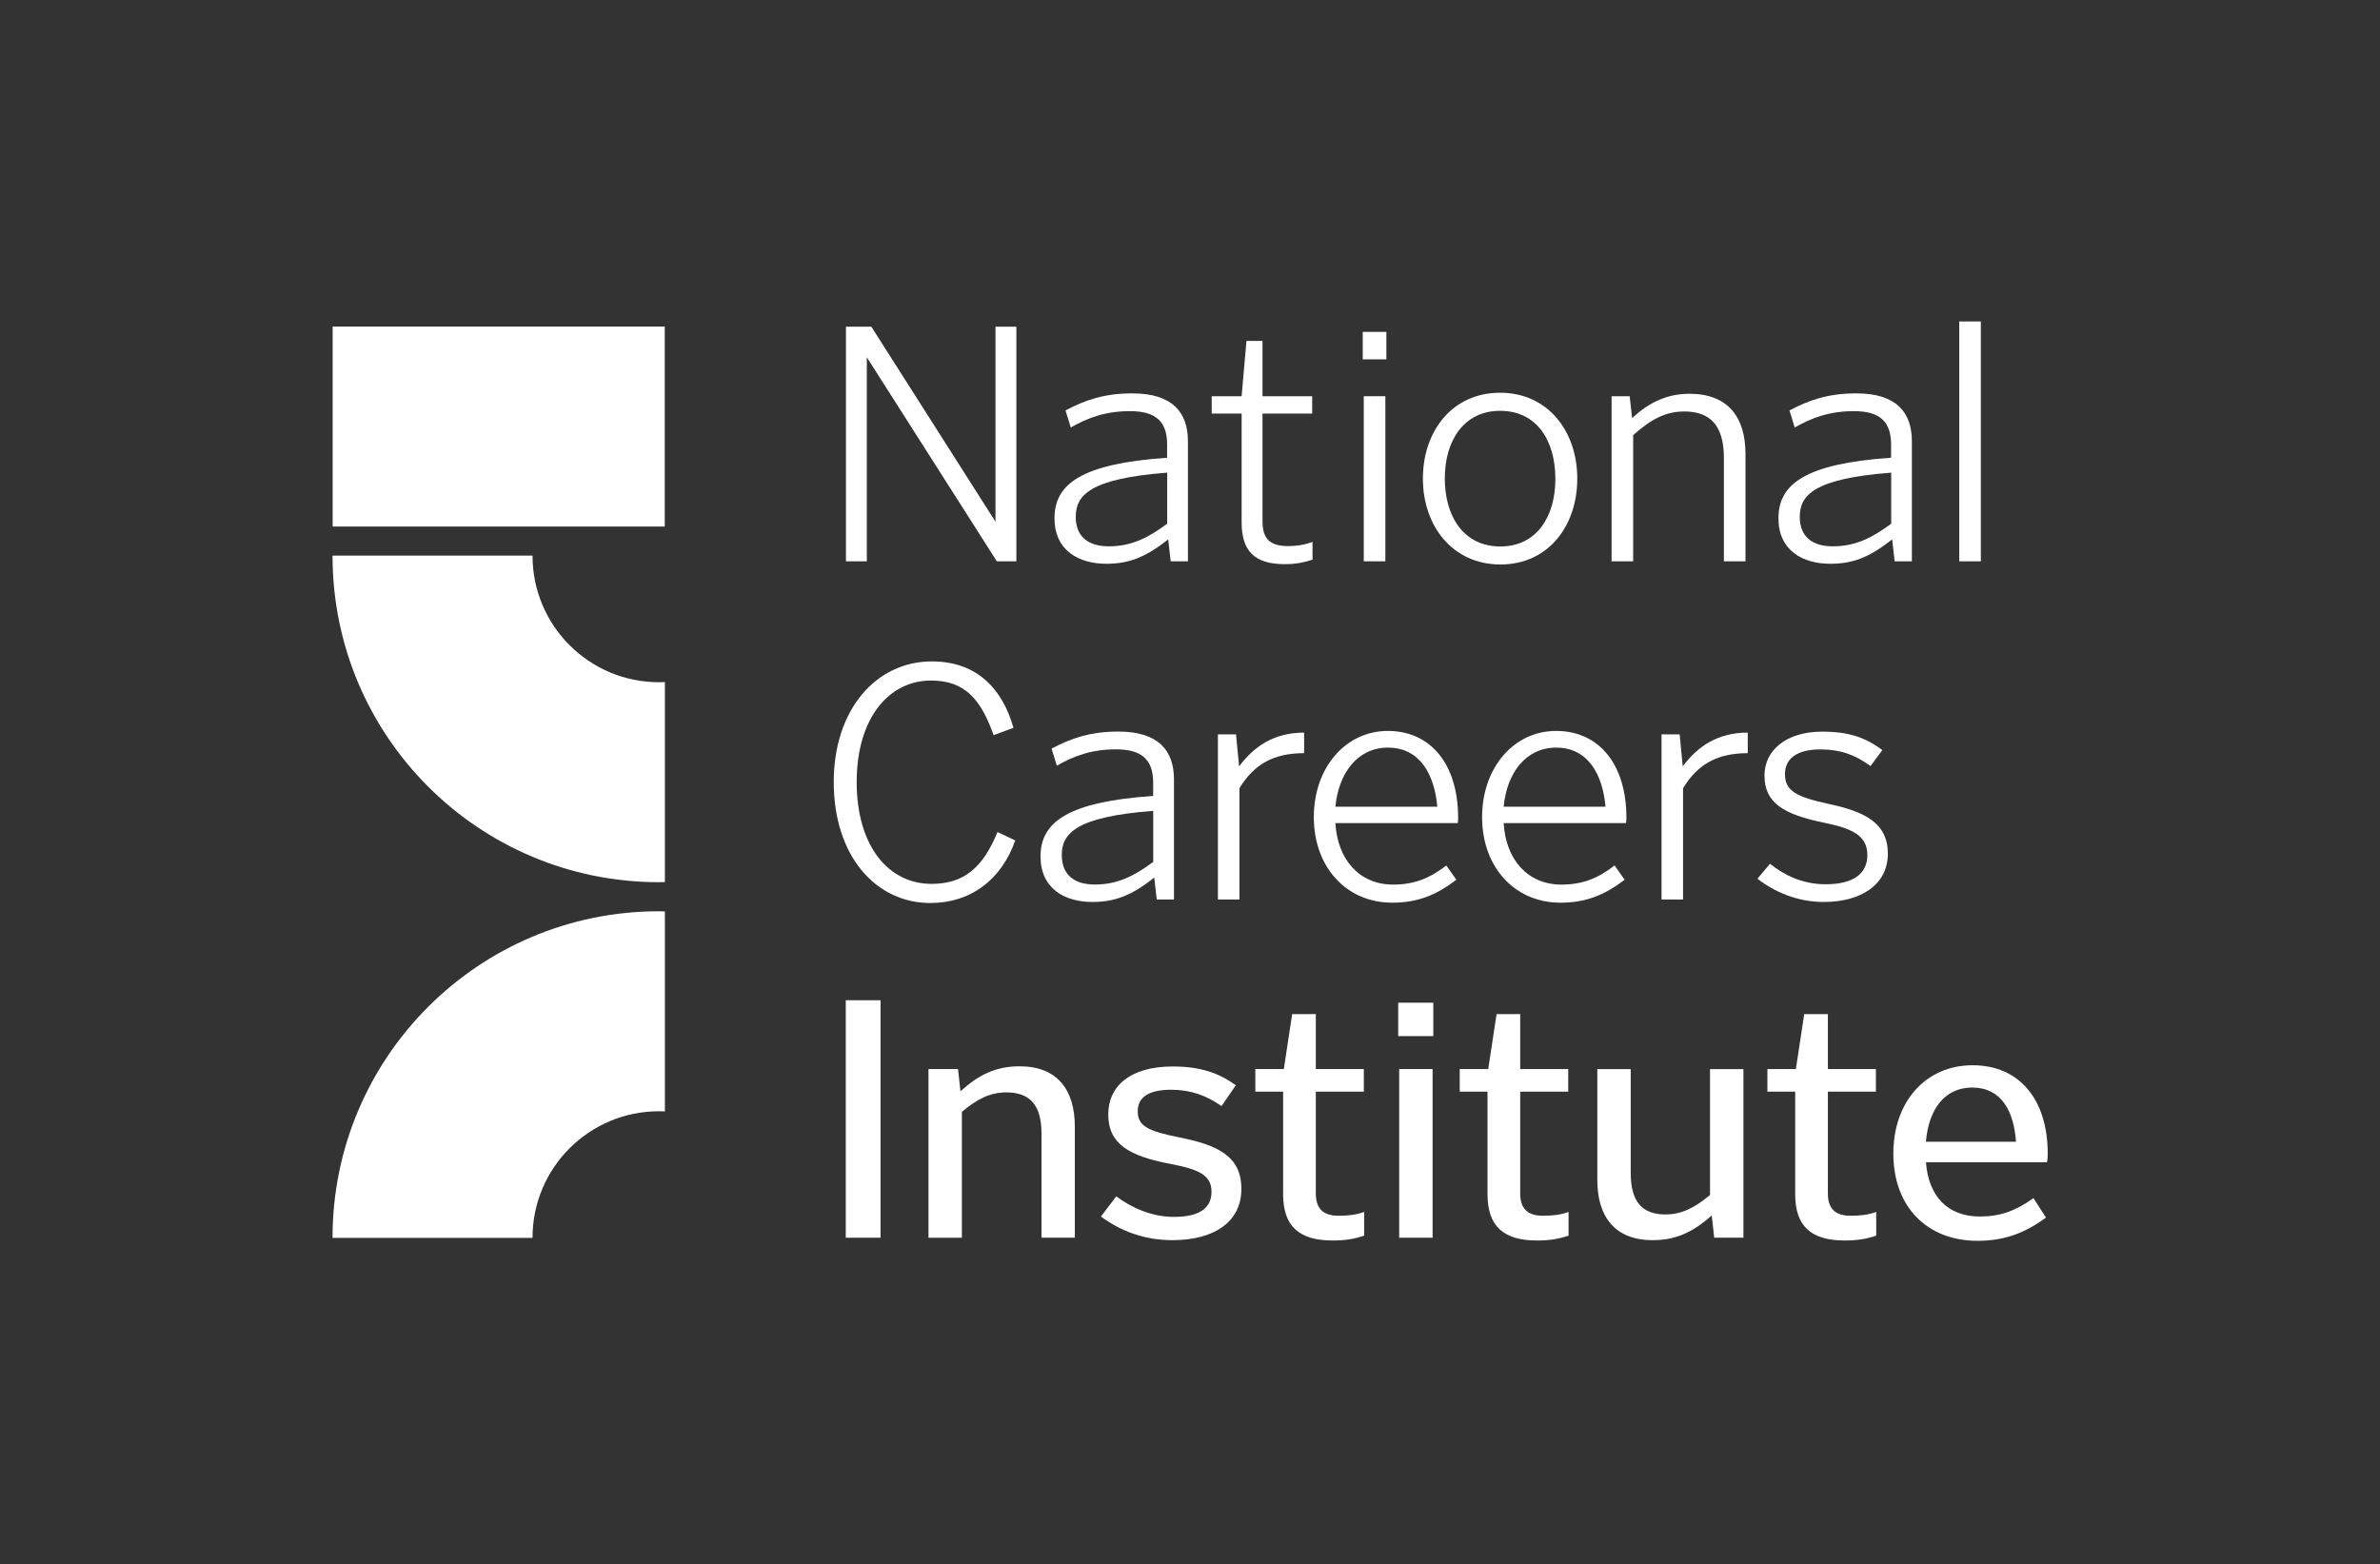 <?xml version="1.0" encoding="utf-8"?>
<!-- Generator: Adobe Illustrator 24.3.0, SVG Export Plug-In . SVG Version: 6.00 Build 0)  -->
<svg version="1.1" xmlns="http://www.w3.org/2000/svg" xmlns:xlink="http://www.w3.org/1999/xlink" x="0px" y="0px"
	 viewBox="0 0 368.3 242.11" style="enable-background:new 0 0 368.3 242.11;" xml:space="preserve">
<rect x="0" y="0" width="368.3" height="242.11" fill="#333333" stroke="none"/>
<style type="text/css">
	.st0{fill:#FFFFFF;}
	.st1{display:none;}
	.st2{display:inline;opacity:0.5;fill:#B9539F;}
	.st3{display:inline;}
	.st4{fill:#B9539F;}
</style>
<g id="Layer_1">
</g>
<g id="ARTWORK">
	<g>
		<g>
			<g>
				<path class="st0" d="M157.27,86.87h-3.01l-20.12-31.58v31.58h-3.23V50.56h3.93l19.21,30.18V50.56h3.23V86.87z"/>
				<path class="st0" d="M183.85,86.87h-2.69l-0.38-3.39c-3.55,2.8-6.13,3.77-9.58,3.77c-4.25,0-8.02-2.04-8.02-7.05
					c0-5.27,4.14-8.45,17.43-9.36V68.8c0-3.6-1.78-5.17-5.76-5.17c-3.77,0-6.51,1.02-9.15,2.53l-0.81-2.64
					c3.01-1.61,6.03-2.64,10.33-2.64c6.24,0,8.61,2.96,8.61,7.43V86.87z M180.62,73.15c-12.05,0.91-14.15,3.55-14.15,6.83
					c0,3.12,1.99,4.57,5.11,4.57c3.55,0,6.13-1.35,9.04-3.5V73.15z"/>
				<path class="st0" d="M203.11,86.61c-1.45,0.48-2.69,0.7-4.3,0.7c-4.63,0-6.67-1.99-6.67-6.46V64.01h-4.63v-2.69h4.63l0.75-8.56
					h2.48v8.56h7.69v2.69h-7.69v16.68c0,2.53,1.02,3.82,3.87,3.82c1.61,0,2.69-0.22,3.87-0.65V86.61z"/>
				<path class="st0" d="M214.54,55.61h-3.66v-4.25h3.66V55.61z M214.38,86.87h-3.34V61.32h3.34V86.87z"/>
				<path class="st0" d="M232.19,87.36c-7.37,0-12-5.92-12-13.29s4.57-13.29,11.94-13.29c7.37,0,11.95,5.92,11.95,13.29
					S239.56,87.36,232.19,87.36z M232.13,63.58c-5.6,0-8.55,4.63-8.55,10.44c0,5.92,2.91,10.55,8.61,10.55c5.6,0,8.5-4.63,8.5-10.44
					C240.69,68.2,237.84,63.58,232.13,63.58z"/>
				<path class="st0" d="M270.11,86.87h-3.34V70.89c0-4.9-1.99-7.21-6.13-7.21c-3.01,0-5.22,1.29-7.91,3.66v19.53h-3.34V61.32h2.8
					l0.38,3.39c2.53-2.37,5.33-3.77,8.88-3.77c6.03,0,8.66,3.71,8.66,9.31V86.87z"/>
				<path class="st0" d="M295.88,86.87h-2.69l-0.38-3.39c-3.55,2.8-6.13,3.77-9.58,3.77c-4.25,0-8.02-2.04-8.02-7.05
					c0-5.27,4.14-8.45,17.43-9.36V68.8c0-3.6-1.78-5.17-5.76-5.17c-3.77,0-6.51,1.02-9.15,2.53l-0.81-2.64
					c3.01-1.61,6.03-2.64,10.33-2.64c6.24,0,8.61,2.96,8.61,7.43V86.87z M292.66,73.15c-12.05,0.91-14.15,3.55-14.15,6.83
					c0,3.12,1.99,4.57,5.11,4.57c3.55,0,6.13-1.35,9.04-3.5V73.15z"/>
				<path class="st0" d="M306.53,86.87h-3.34V49.75h3.34V86.87z"/>
			</g>
			<g>
				<path class="st0" d="M157.11,130.07c-2.15,6.08-6.89,9.68-13.13,9.68c-8.5,0-14.96-7.32-14.96-18.72
					c0-11.35,6.67-18.67,15.17-18.67c7.26,0,11.03,4.57,12.64,10.28l-3.07,1.13c-1.94-5.43-4.36-8.45-9.68-8.45
					c-6.56,0-11.51,5.86-11.51,15.71c0,9.95,4.95,15.76,11.57,15.76c5.06,0,7.96-2.53,10.22-8.02L157.11,130.07z"/>
				<path class="st0" d="M181.69,139.21H179l-0.38-3.39c-3.55,2.8-6.13,3.77-9.58,3.77c-4.25,0-8.02-2.04-8.02-7.05
					c0-5.27,4.14-8.45,17.43-9.36v-2.04c0-3.6-1.78-5.17-5.76-5.17c-3.77,0-6.51,1.02-9.15,2.53l-0.81-2.64
					c3.01-1.61,6.03-2.64,10.33-2.64c6.24,0,8.61,2.96,8.61,7.43V139.21z M178.46,125.49c-12.05,0.91-14.15,3.55-14.15,6.83
					c0,3.12,1.99,4.57,5.11,4.57c3.55,0,6.13-1.35,9.04-3.5V125.49z"/>
				<path class="st0" d="M201.81,116.56c-4.79,0-7.8,1.78-10.01,5.43v17.22h-3.33v-25.56h2.8l0.48,4.95
					c2.37-3.17,5.49-5.22,10.06-5.22V116.56z"/>
				<path class="st0" d="M225.59,127.38h-18.94c0.32,5.65,3.71,9.52,8.93,9.52c3.17,0,5.6-0.91,8.23-2.96l1.56,2.21
					c-3.17,2.42-6.03,3.55-9.95,3.55c-7.05,0-12.11-5.49-12.11-13.24c0-7.64,4.9-13.34,11.46-13.34c6.67,0,10.87,5.22,10.87,13.4
					C225.64,126.68,225.64,127.05,225.59,127.38z M222.42,124.85c-0.43-4.9-2.64-9.15-7.64-9.15c-4.68,0-7.64,3.93-8.13,9.15H222.42
					z"/>
				<path class="st0" d="M251.63,127.38h-18.94c0.32,5.65,3.71,9.52,8.93,9.52c3.18,0,5.6-0.91,8.23-2.96l1.56,2.21
					c-3.18,2.42-6.03,3.55-9.95,3.55c-7.05,0-12.11-5.49-12.11-13.24c0-7.64,4.9-13.34,11.46-13.34c6.67,0,10.87,5.22,10.87,13.4
					C251.68,126.68,251.68,127.05,251.63,127.38z M248.45,124.85c-0.43-4.9-2.64-9.15-7.64-9.15c-4.68,0-7.64,3.93-8.12,9.15H248.45
					z"/>
				<path class="st0" d="M270.46,116.56c-4.79,0-7.8,1.78-10.01,5.43v17.22h-3.33v-25.56h2.8l0.48,4.95
					c2.37-3.17,5.49-5.22,10.06-5.22V116.56z"/>
				<path class="st0" d="M282.24,139.59c-4.14,0-7.64-1.56-10.28-3.6l1.94-2.31c2.15,1.72,5,3.17,8.61,3.17
					c4.25,0,6.46-1.61,6.46-4.52s-2.15-4.09-6.67-5c-6.3-1.29-9.25-3.07-9.25-7.32c0-3.87,3.34-6.78,8.93-6.78
					c4.25,0,6.78,0.97,9.31,2.85l-1.83,2.48c-2.26-1.67-4.57-2.58-7.75-2.58c-3.61,0-5.49,1.4-5.49,3.82c0,2.64,1.83,3.55,6.83,4.63
					c5.49,1.18,9.09,2.91,9.09,7.69S288,139.59,282.24,139.59z"/>
			</g>
			<g>
				<path class="st0" d="M136.26,191.55h-5.38v-36.75h5.38V191.55z"/>
				<path class="st0" d="M166.34,191.55h-5.17v-16.14c0-4.36-1.78-6.35-5.43-6.35c-2.53,0-4.52,1.02-6.89,3.01v19.48h-5.17v-26.1
					h4.57l0.38,3.44c2.74-2.48,5.38-3.87,9.15-3.87c5.86,0,8.55,3.66,8.55,9.36V191.55z"/>
				<path class="st0" d="M181.45,191.93c-4.52,0-8.18-1.51-11.08-3.66l2.37-3.12c2.31,1.72,5.43,3.18,8.93,3.18
					c3.98,0,5.81-1.4,5.81-3.87s-1.72-3.44-6.19-4.3c-6.67-1.24-9.79-3.18-9.79-7.69c0-4.41,3.44-7.42,9.95-7.42
					c4.36,0,7.16,1.02,9.79,2.9l-2.21,3.23c-2.31-1.61-4.73-2.53-7.8-2.53c-3.5,0-5.17,1.18-5.17,3.34c0,2.26,1.56,3.07,6.46,4.04
					c5.92,1.18,9.58,2.9,9.58,7.96C192.11,189.19,187.75,191.93,181.45,191.93z"/>
				<path class="st0" d="M211.1,191.23c-1.62,0.54-2.96,0.75-4.9,0.75c-5.22,0-7.64-2.26-7.64-7.16v-15.87h-4.3v-3.5h4.41l1.29-8.5
					h3.66v8.5h7.43v3.5h-7.43v15.76c0,2.21,1.02,3.44,3.5,3.44c1.67,0,2.8-0.16,3.98-0.59V191.23z"/>
				<path class="st0" d="M221.8,160.35h-5.43v-5.17h5.43V160.35z M221.69,191.55h-5.17v-26.1h5.17V191.55z"/>
				<path class="st0" d="M242.73,191.23c-1.62,0.54-2.96,0.75-4.9,0.75c-5.22,0-7.64-2.26-7.64-7.16v-15.87h-4.3v-3.5h4.41l1.29-8.5
					h3.66v8.5h7.43v3.5h-7.43v15.76c0,2.21,1.02,3.44,3.5,3.44c1.67,0,2.8-0.16,3.98-0.59V191.23z"/>
				<path class="st0" d="M269.79,191.55h-4.52l-0.38-3.44c-2.8,2.48-5.43,3.82-9.15,3.82c-5.86,0-8.56-3.66-8.56-9.31v-17.16h5.17
					v16.09c0,4.36,1.72,6.4,5.38,6.4c2.53,0,4.57-1.08,6.89-3.01v-19.48h5.17V191.55z"/>
				<path class="st0" d="M290.34,191.23c-1.61,0.54-2.96,0.75-4.9,0.75c-5.22,0-7.64-2.26-7.64-7.16v-15.87h-4.3v-3.5h4.41l1.29-8.5
					h3.66v8.5h7.43v3.5h-7.43v15.76c0,2.21,1.02,3.44,3.5,3.44c1.67,0,2.8-0.16,3.98-0.59V191.23z"/>
				<path class="st0" d="M316.76,179.88h-18.72c0.38,5.22,3.34,8.39,8.34,8.39c3.12,0,5.54-0.86,8.29-2.85l1.94,3.01
					c-3.28,2.42-6.46,3.6-10.6,3.6c-7.75,0-13.02-5.22-13.02-13.5c0-8.02,5-13.67,12.27-13.67c7.26,0,11.62,5.33,11.62,13.67
					C316.87,178.96,316.87,179.5,316.76,179.88z M311.97,176.7c-0.32-4.73-2.26-8.39-6.78-8.39c-4.2,0-6.73,3.28-7.16,8.39H311.97z"
					/>
			</g>
		</g>
		<g>
			
				<rect x="61.7" y="40.32" transform="matrix(6.123234e-17 -1 1 6.123234e-17 11.16 143.19)" class="st0" width="30.95" height="51.39"/>
			<g>
				<path class="st0" d="M102.89,105.56c-0.31,0.01-0.61,0.02-0.92,0.02c-10.8,0-19.56-8.76-19.56-19.56v-0.03H51.46
					c0,0.01,0,0.02,0,0.03c0,27.9,22.61,50.51,50.51,50.51c0.31,0,0.61-0.02,0.92-0.02V105.56z"/>
			</g>
			<g>
				<path class="st0" d="M102.89,172c-0.31-0.01-0.61-0.02-0.92-0.02c-10.8,0-19.56,8.76-19.56,19.56v0.03H51.46
					c0-0.01,0-0.02,0-0.03c0-27.9,22.61-50.51,50.51-50.51c0.31,0,0.61,0.02,0.92,0.02V172z"/>
			</g>
		</g>
	</g>
</g>
<g id="GUIDES" class="st1">
	<rect x="316.87" y="0" class="st2" width="51.43" height="242.11"/>
	<g class="st3">
		<path class="st4" d="M51.48,222.54c-0.31-0.01-0.61-0.02-0.92-0.02c-10.8,0-19.56,8.76-19.56,19.56v0.03H0.05
			c0-0.01,0-0.02,0-0.03c0-27.9,22.61-50.51,50.51-50.51c0.31,0,0.61,0.02,0.92,0.02V222.54z"/>
	</g>
	<g class="st3">
		<path class="st4" d="M51.48,30.97c-0.31-0.01-0.61-0.02-0.92-0.02C39.76,30.95,31,39.71,31,50.51v0.03H0.05c0-0.01,0-0.02,0-0.03
			C0.05,22.61,22.66,0,50.56,0c0.31,0,0.61,0.02,0.92,0.02V30.97z"/>
	</g>
	<rect x="0.05" y="0" class="st2" width="51.43" height="242.11"/>
	
		<rect x="158.9" y="-158.85" transform="matrix(-1.836970e-16 1 -1 -1.836970e-16 209.444 -158.903)" class="st2" width="50.54" height="368.25"/>
	
		<rect x="158.9" y="32.72" transform="matrix(-1.836970e-16 1 -1 -1.836970e-16 401.012 32.665)" class="st2" width="50.54" height="368.25"/>
	<g class="st3">
		<path class="st4" d="M368.33,222.54c-0.31-0.01-0.61-0.02-0.92-0.02c-10.8,0-19.56,8.76-19.56,19.56v0.03H316.9
			c0-0.01,0-0.02,0-0.03c0-27.9,22.61-50.51,50.51-50.51c0.31,0,0.61,0.02,0.92,0.02V222.54z"/>
	</g>
	<g class="st3">
		<path class="st4" d="M368.33,30.97c-0.31-0.01-0.61-0.02-0.92-0.02c-10.8,0-19.56,8.76-19.56,19.56v0.03H316.9
			c0-0.01,0-0.02,0-0.03C316.9,22.61,339.51,0,367.4,0c0.31,0,0.61,0.02,0.92,0.02V30.97z"/>
	</g>
</g>
</svg>

